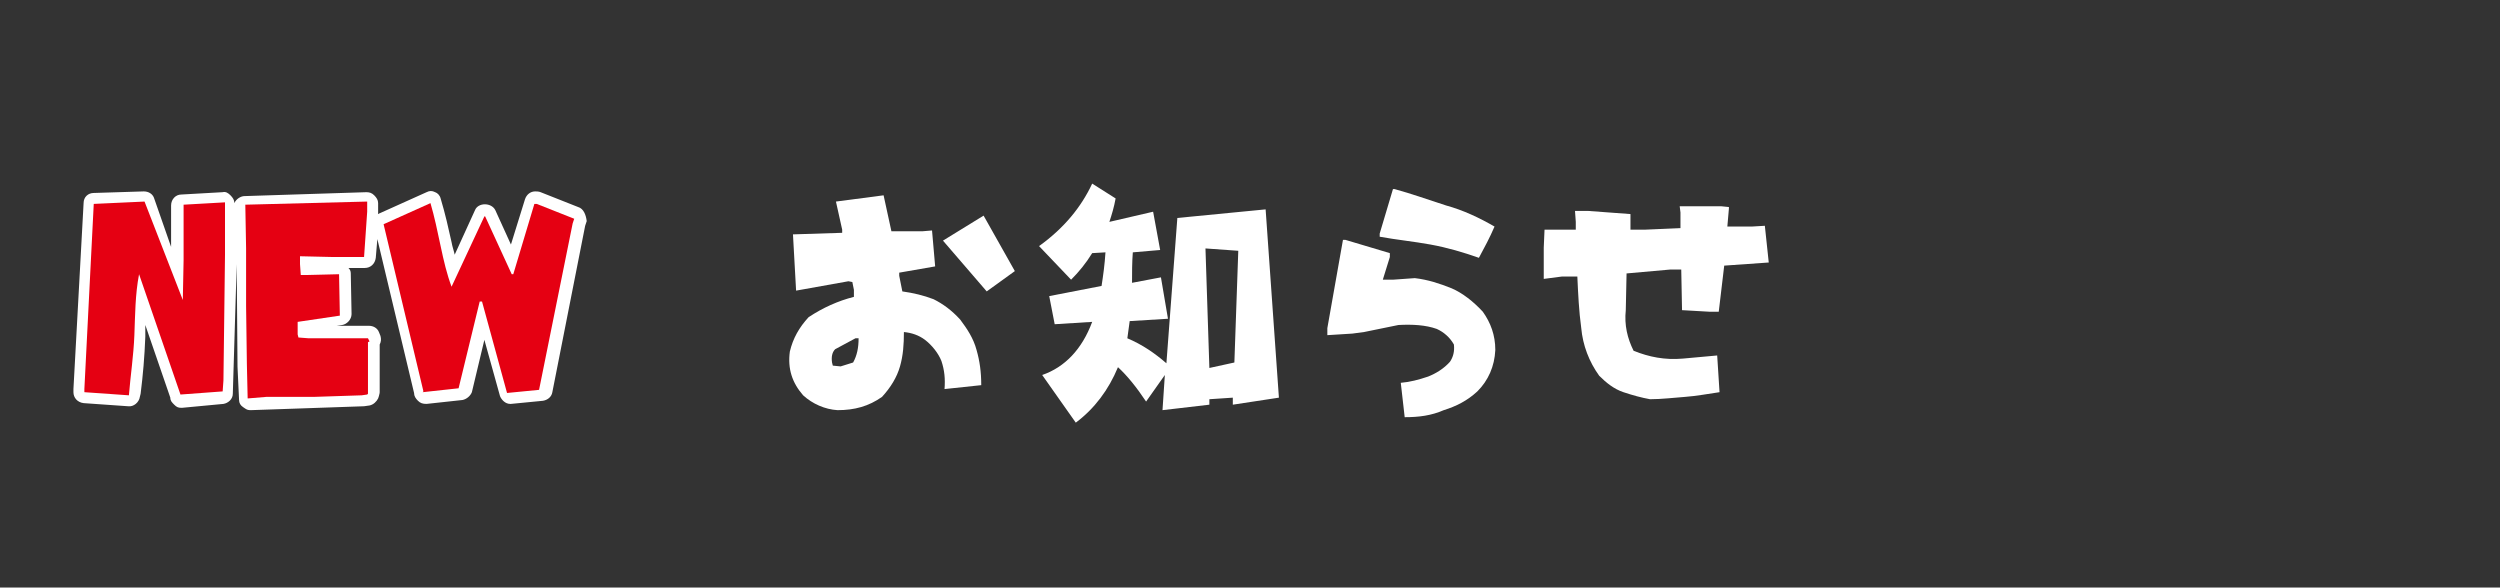 <?xml version="1.0" encoding="utf-8"?>
<!-- Generator: Adobe Illustrator 27.6.1, SVG Export Plug-In . SVG Version: 6.00 Build 0)  -->
<svg version="1.1" id="レイヤー_1" xmlns="http://www.w3.org/2000/svg" xmlns:xlink="http://www.w3.org/1999/xlink" x="0px"
	 y="0px" viewBox="0 0 320 75.2" style="enable-background:new 0 0 320 75.2;" xml:space="preserve">
<rect x="0" y="0" width="320" height="75.2" fill="#333333" stroke="none"/>
<style type="text/css">
	.st0{fill:#FFFFFF;}
	.st1{fill:#E50012;}
</style>
<g>
	<path class="st0" d="M74,26.5l-4.8-1.9c-0.2-0.1-0.6-0.1-0.7-0.1c-0.6,0-1.1,0.4-1.3,1l-1.8,5.8l-2-4.4c-0.5-1-2.2-1-2.6,0
		l-2.6,5.7c-0.1-0.5-0.3-1-0.4-1.6c-0.4-1.8-0.8-3.6-1.4-5.6c-0.1-0.4-0.4-0.7-0.7-0.8c-0.4-0.2-0.7-0.2-1.1,0l-6,2.7
		c-0.1,0-0.1,0.1-0.2,0.1v-0.5V26c0-0.4-0.2-0.7-0.5-1c-0.3-0.3-0.6-0.4-1-0.4l-15.6,0.5c-0.5,0-1.1,0.4-1.3,0.9
		c0-0.4-0.2-0.7-0.5-1c-0.3-0.3-0.6-0.5-1-0.4l-5.3,0.3c-0.7,0-1.3,0.6-1.3,1.4v5.3l-2.2-6.3c-0.2-0.5-0.7-0.8-1.3-0.8L12,24.7
		c-0.7,0-1.3,0.5-1.3,1.3L9.4,49.8c0,0,0,0.3,0,0.4c0,0.7,0.5,1.3,1.3,1.4l5.7,0.4c0.7,0.1,1.4-0.5,1.5-1.2l0.1-0.4
		c0.3-2.4,0.5-4.7,0.6-7.3v-0.5c0-0.4,0-0.6,0-1l3.2,9.3c0,0.4,0.2,0.6,0.5,0.9c0.3,0.3,0.5,0.4,0.9,0.4h0.1l5.3-0.5
		c0.6-0.1,1.2-0.6,1.2-1.3l0.5-16.6l0.1,13c0,0,0,0,0,0.1l0.2,4.3c0,0.4,0.2,0.7,0.5,0.9c0.3,0.2,0.5,0.4,0.9,0.4h0.1L46.6,52
		l0.7-0.1c0.5-0.1,0.9-0.5,1.1-0.9l0.1-0.3c0-0.1,0.1-0.3,0.1-0.5v-6.1c0.2-0.4,0.2-0.7,0.1-1.1l-0.2-0.5c-0.2-0.5-0.7-0.8-1.3-0.8
		l0,0h-4.1l0.7-0.1c0.6-0.1,1.2-0.7,1.2-1.4L44.9,35c0-0.3-0.1-0.5-0.3-0.7h2.1c0.7,0,1.3-0.5,1.4-1.3l0.2-2.4L53,50.3
		c0,0.4,0.2,0.7,0.5,1c0.3,0.3,0.6,0.4,1.1,0.4l4.6-0.5c0.5-0.1,1-0.5,1.2-1l1.6-6.7l2,7.2c0.2,0.5,0.7,1,1.3,1h0.1l4.1-0.4
		c0.6-0.1,1.1-0.5,1.2-1.1l4.2-21.3l0.2-0.6C75,27.5,74.7,26.7,74,26.5z"/>
	<g>
		<path class="st1" d="M23.1,50.5l-5.3-15.4c-0.5,2.6-0.5,5.2-0.6,7.8c-0.1,2.6-0.5,5.2-0.7,7.7l-5.7-0.4v-0.4L12,26.1l6.5-0.3
			l4.9,12.6l0.1-5.1v-7.1l5.3-0.3v6.7l-0.1,8.2l-0.1,7.9l-0.1,1.4L23.1,50.5L23.1,50.5L23.1,50.5z"/>
		<path class="st1" d="M31.6,46.6l-0.1-7.4v-7.4l-0.1-5.6L47,25.8v1.3l-0.4,5.8h-3.9l-4.3-0.1v1l0.1,1.4h0.8l4.1-0.1l0.1,5.3
			l-5.4,0.8v1.6l0.1,0.4l1.3,0.1h7.6l0.2,0.4l-0.2,0.1v6.6L47,50.5l-0.7,0.1l-6.1,0.2h-6.1L31.7,51L31.6,46.6z"/>
		<path class="st1" d="M54.2,50.1l-5.1-21.4l6-2.7c0.5,1.7,0.9,3.6,1.3,5.5s0.8,3.6,1.4,5.2l4.2-9h0.1l3.4,7.4h0.2l2.7-9h0.3
			l4.8,1.9l-0.2,0.6L69,49.9l-4.1,0.4l-3.2-11.7h-0.3l-2.7,11.1l-4.6,0.5L54.2,50.1L54.2,50.1z"/>
	</g>
</g>
<g>
	<path class="st0" d="M102.8,50.6c-1.4-1.6-2-3.4-1.7-5.6c0.4-1.7,1.2-3.1,2.4-4.4c1.8-1.2,3.8-2.1,5.8-2.6v-0.9l-0.2-1l-0.5-0.1
		l-6.7,1.2l-0.4-7.2l6.3-0.2v-0.4l-0.8-3.6l6.1-0.8l1,4.6h4l1.2-0.1l0.4,4.6l-4.6,0.8v0.4l0.4,2c1.4,0.2,2.7,0.5,4,1
		c1.2,0.6,2.3,1.4,3.4,2.6c0.9,1.2,1.7,2.4,2.1,3.9c0.4,1.4,0.6,2.8,0.6,4.5l-4.7,0.5c0.1-1.3,0-2.4-0.4-3.6c-0.4-1-1.2-2-2.1-2.7
		c-0.8-0.6-1.7-0.9-2.7-1c0,1.6-0.1,3-0.5,4.4s-1.2,2.7-2.3,3.9c-1.7,1.2-3.5,1.7-5.7,1.7C105.6,52.4,104,51.7,102.8,50.6z
		 M109.9,43.3h-0.4l-2.6,1.4c-0.4,0.4-0.5,1-0.4,1.7l0.1,0.4l1,0.1l1.6-0.5C109.7,45.5,109.9,44.5,109.9,43.3z M120.7,30.8l5.2-3.2
		l4,7.1l-3.6,2.6L120.7,30.8z"/>
	<path class="st0" d="M142.8,25.4c-0.2,1.1-0.5,2.1-0.8,3l5.6-1.3l0.9,4.9l-3.5,0.3c-0.1,1.3-0.1,2.6-0.1,3.9l3.7-0.7l0.9,5.3
		l-4.9,0.3c-0.1,0.8-0.2,1.5-0.3,2.2c1.9,0.8,3.5,1.9,5,3.2l1.4-18.6l11.3-1.1l1.7,24.1l-5.9,0.9v-0.9l-3,0.2v0.7l-6,0.7l0.3-4.5
		l-2.4,3.4c-1.2-1.8-2.4-3.3-3.6-4.4c-1.2,2.9-3,5.3-5.4,7.1l-4.3-6.1c2.9-1,5.1-3.3,6.4-6.8l-4.8,0.3l-0.7-3.6l6.7-1.3
		c0.2-1.3,0.4-2.7,0.5-4.3l-1.7,0.1c-0.8,1.3-1.7,2.4-2.7,3.4l-4.1-4.3c3.2-2.3,5.4-5,6.8-8L142.8,25.4z M158,46.4l0.5-14.3
		l-4.2-0.3l0.5,15.3L158,46.4z"/>
	<path class="st0" d="M179.3,49c1.2-0.1,2.3-0.4,3.5-0.8c1-0.4,2-1,2.8-1.9c0.4-0.6,0.6-1.3,0.5-2.2c-0.5-0.9-1.3-1.6-2.2-2
		c-1.4-0.5-3.1-0.6-4.9-0.5l-4.4,0.9l-1.5,0.2l-3.2,0.2V42l2-11.3h0.3l5.7,1.7v0.5l-0.9,2.9h1.3l2.8-0.2c1.7,0.2,3.2,0.7,4.7,1.3
		c1.4,0.6,2.8,1.7,4,3c1,1.4,1.6,3,1.6,4.9c-0.1,2.1-0.9,3.9-2.3,5.3c-1.3,1.2-2.7,1.9-4.3,2.4c-1.6,0.7-3.2,0.9-5,0.9L179.3,49z
		 M183.1,31.3c-2.2-0.4-4.3-0.6-6.5-1v-0.4l1.7-5.7h0.2c2.2,0.6,4.4,1.4,6.6,2.1c2.2,0.6,4.3,1.6,6.2,2.7c-0.6,1.4-1.3,2.7-2,4
		C187.3,32.3,185.3,31.7,183.1,31.3z"/>
	<path class="st0" d="M207.8,50.2c-1.2-0.4-2.2-1.2-3.1-2.1c-1.3-1.8-2.1-3.9-2.3-6.1c-0.3-2.2-0.4-4.4-0.5-6.6h-2l-2.3,0.3v-4
		l0.1-2.3h4v-1l-0.1-1.4h1.7l5.4,0.4v2h1.8l4.6-0.2v-2l-0.1-0.8h5.3l1,0.1v0.2l-0.2,2.3h3.1l1.7-0.1l0.5,4.7l-5.7,0.4l-0.7,5.9h-1.2
		l-3.5-0.2l-0.1-5.2h-1.4l-5.6,0.5l-0.1,4.7c-0.2,1.9,0.2,3.6,1,5.2c2,0.8,4,1.2,6.3,1l4.4-0.4l0.3,4.7c-1.4,0.2-3,0.5-4.4,0.6
		s-3,0.3-4.5,0.3C210.1,50.9,209,50.6,207.8,50.2z"/>
</g>
</svg>
